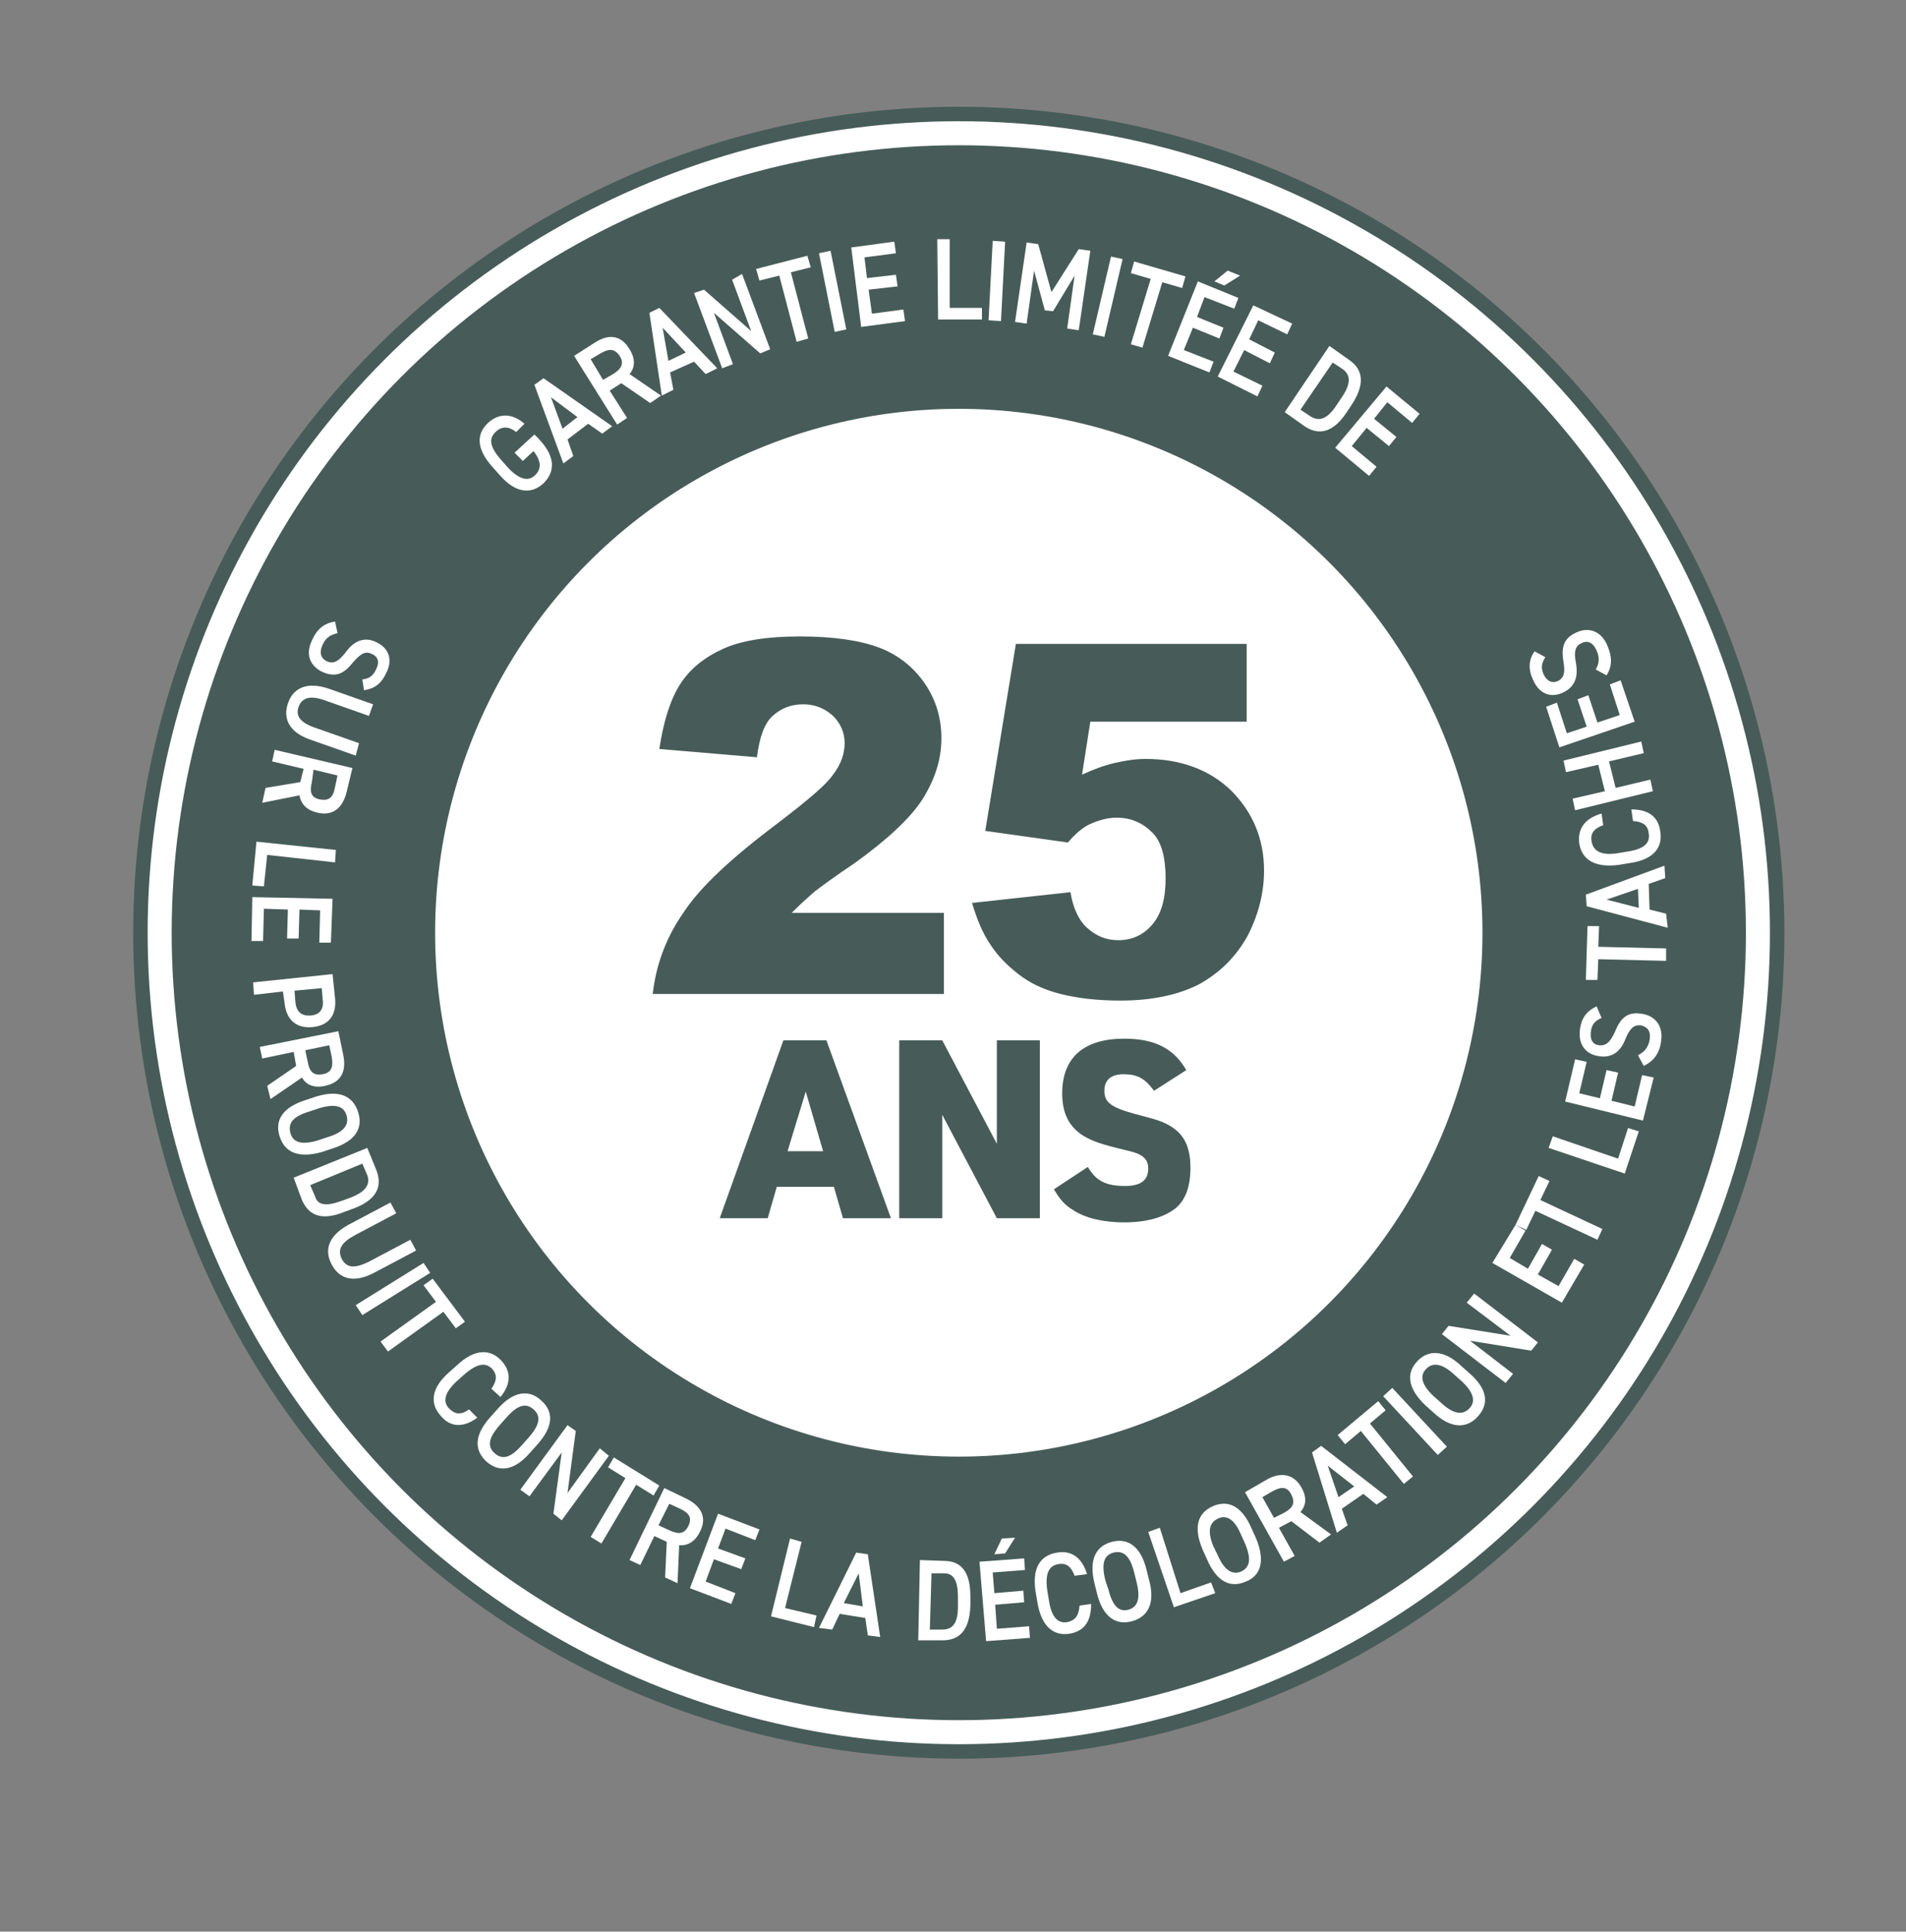 <?xml version="1.0" encoding="utf-8"?>
<!-- Generator: Adobe Illustrator 28.5.0, SVG Export Plug-In . SVG Version: 9.03 Build 54727)  -->
<svg version="1.1" id="Layer_1" xmlns="http://www.w3.org/2000/svg" xmlns:xlink="http://www.w3.org/1999/xlink" x="0px" y="0px"
	 viewBox="0 0 230.4 233.4" style="enable-background:new 0 0 230.4 233.4;" xml:space="preserve">
<rect x="0" y="0" width="230.4" height="233.4" fill="#808080" stroke="none"/>
<style type="text/css">
	._x005B_Default_x005D_{fill:#FFFFFF;stroke:#000000;stroke-miterlimit:10;}
	.Drop_x0020_Shadow{fill:none;}
	.Round_x0020_Corners_x0020_2_x0020_pt{fill:#FFFFFF;stroke:#000000;stroke-miterlimit:10;}
	.Live_x0020_Reflect_x0020_X{fill:none;}
	.Bevel_x0020_Soft{fill:url(#SVGID_1_);}
	.Dusk{fill:#FFFFFF;}
	.Foliage_GS{fill:#FFDD00;}
	.Pompadour_GS{fill-rule:evenodd;clip-rule:evenodd;fill:#44ADE2;}
	.st0{fill:#475C58;}
	.st1{fill:#475C58;stroke:#FFFFFF;stroke-width:2.903;stroke-miterlimit:10;}
	.st2{fill:#FFFFFF;stroke:#475C58;stroke-width:1.597;stroke-miterlimit:10;}
	.st3{fill:#FFFFFF;}
</style>
<linearGradient id="SVGID_1_" gradientUnits="userSpaceOnUse" x1="7.2" y1="8.705" x2="7.907" y2="9.412">
	<stop  offset="0" style="stop-color:#DEDFE3"/>
	<stop  offset="0.174" style="stop-color:#D8D9DD"/>
	<stop  offset="0.352" style="stop-color:#C9CACD"/>
	<stop  offset="0.532" style="stop-color:#B4B5B8"/>
	<stop  offset="0.714" style="stop-color:#989A9C"/>
	<stop  offset="0.895" style="stop-color:#797C7E"/>
	<stop  offset="1" style="stop-color:#656B6C"/>
</linearGradient>
<circle class="st0" cx="115.9" cy="112.7" r="99.8"/>
<circle class="st1" cx="115.9" cy="112.7" r="96.6"/>
<circle class="st2" cx="115.9" cy="112.7" r="64.1"/>
<g>
	<path class="st0" d="M114.2,120.1H78.9c0.4-3.5,1.6-6.8,3.7-9.8c2-3.1,5.9-6.7,11.5-10.9c3.4-2.6,5.7-4.5,6.6-5.8
		c1-1.3,1.4-2.6,1.4-3.8c0-1.3-0.5-2.4-1.4-3.3c-1-0.9-2.2-1.4-3.6-1.4c-1.5,0-2.7,0.5-3.7,1.4c-1,0.9-1.6,2.6-1.9,5l-11.8-1
		c0.5-3.3,1.3-5.9,2.5-7.8c1.2-1.9,3-3.3,5.2-4.3c2.2-1,5.3-1.5,9.3-1.5c4.1,0,7.4,0.5,9.7,1.4c2.3,0.9,4.1,2.4,5.4,4.3s2,4.1,2,6.6
		c0,2.6-0.8,5-2.3,7.4c-1.5,2.3-4.3,4.9-8.2,7.7c-2.4,1.6-4,2.8-4.8,3.4c-0.8,0.7-1.7,1.5-2.8,2.6h18.4V120.1z"/>
	<path class="st0" d="M122.8,77.8h27.9v9.4h-18.9l-1,6.4c1.3-0.6,2.6-1.1,3.9-1.4c1.3-0.3,2.5-0.5,3.8-0.5c4.2,0,7.7,1.3,10.3,3.8
		c2.6,2.6,4,5.8,4,9.7c0,2.7-0.7,5.4-2,7.9c-1.4,2.5-3.3,4.4-5.8,5.8c-2.5,1.3-5.7,2-9.6,2c-2.8,0-5.2-0.3-7.2-0.8
		c-2-0.5-3.7-1.3-5.1-2.4s-2.5-2.2-3.4-3.6c-0.9-1.3-1.6-3-2.2-5l11.9-1.3c0.3,1.9,1,3.4,2,4.3c1.1,1,2.3,1.5,3.8,1.5
		c1.6,0,3-0.6,4.1-1.9s1.6-3.1,1.6-5.6c0-2.5-0.5-4.4-1.6-5.5s-2.5-1.8-4.3-1.8c-1.1,0-2.2,0.3-3.3,0.8c-0.8,0.4-1.7,1.1-2.6,2.2
		l-10-1.4L122.8,77.8z"/>
	<path class="st0" d="M93.9,143.4l-1.1,3.8H87l7.7-21.5h5.2l7.8,21.5h-5.8l-1.1-3.8H93.9z M97.4,131.9l-2.2,7.2h4.3L97.4,131.9z"/>
	<path class="st0" d="M108.7,125.7h5.2l6.6,12.5v-12.5h5.2v21.5h-5.2l-6.6-12.5v12.5h-5.2V125.7z"/>
	<path class="st0" d="M131.5,141c1,1.7,2.2,2.3,4.5,2.3c1.9,0,2.8-0.7,2.8-2.1c0-1.1-0.6-1.7-2.2-2.1c-3.8-0.9-4.5-1.2-5.7-1.9
		c-1.7-1.1-2.5-2.7-2.5-5.1c0-4.3,2.6-6.6,7.5-6.6c3.7,0,6,1.2,7.5,3.8l-3.9,2.5c-1.1-1.5-2-2-3.7-2c-1.5,0-2.3,0.7-2.3,2
		c0,1.4,0.8,2,3.7,2.8c2.7,0.7,3.4,0.9,4.5,1.6c1.5,1,2.2,2.5,2.2,4.9c0,2.3-0.6,3.9-1.8,4.9c-1.4,1.1-3.5,1.7-6.2,1.7
		c-2.5,0-4.7-0.5-6.2-1.5c-1-0.6-1.6-1.3-2.3-2.5L131.5,141z"/>
</g>
<g>
	<path class="st3" d="M64.6,52.5l0.5,0.5c2.1,2.2,2,4,0.6,5.4c-1.4,1.3-3.3,1.3-5.3-1l-0.8-0.9c-2.1-2.3-2-4.1-0.6-5.4
		c1.3-1.2,2.9-1.2,4.4,0.1l-1,1c-0.9-0.7-1.7-0.7-2.4-0.1C59,53,59.2,54,60.6,55.6l0.8,0.9c1.4,1.5,2.5,1.7,3.3,0.9
		c0.8-0.8,0.7-1.7-0.2-2.9l-1.3,1.2l-1-1L64.6,52.5z"/>
	<path class="st3" d="M68.1,56l-3.5-9.5l1.1-0.8l8.3,5.8l-1.2,0.9l-1.7-1.2l-2.5,1.9l0.7,2L68.1,56z M68,51.8l1.8-1.4L66.6,48
		L68,51.8z"/>
	<path class="st3" d="M78.6,48.7l-3.5-2.4l-1.4,0.9l2.1,3.3l-1.2,0.8L69.4,43l2.5-1.6c1.7-1.1,3.2-0.9,4.2,0.8c0.7,1.1,0.7,2.2,0,3
		l3.8,2.6L78.6,48.7z M74.1,45.2c1-0.6,1.4-1.3,0.8-2.2c-0.6-0.9-1.3-0.9-2.3-0.3l-1.2,0.7l1.5,2.5L74.1,45.2z"/>
	<path class="st3" d="M80,47.8l-1.5-10l1.2-0.6l7,7.3l-1.4,0.7l-1.4-1.5L81,45l0.4,2.1L80,47.8z M80.8,43.6l2.1-1l-2.8-3L80.8,43.6z
		"/>
	<path class="st3" d="M89.7,33.1l3.4,9.1l-1.2,0.5l-5.6-4.9l2.3,6.2l-1.3,0.5l-3.4-9.1l1.2-0.4l5.7,5l-2.3-6.2L89.7,33.1z"/>
	<path class="st3" d="M97.6,30.9l0.4,1.4l-2.4,0.6l2.1,8l-1.4,0.4l-2.1-8l-2.4,0.6l-0.4-1.4L97.6,30.9z"/>
	<path class="st3" d="M102.3,39.8l-1.4,0.3l-1.9-9.5l1.4-0.3L102.3,39.8z"/>
	<path class="st3" d="M108.1,29.2l0.2,1.4l-3.8,0.5l0.3,2.5l3.5-0.4l0.2,1.4l-3.5,0.4l0.4,2.9l3.8-0.5l0.2,1.4l-5.3,0.7l-1.2-9.6
		L108.1,29.2z"/>
	<path class="st3" d="M114.8,37.2l3.9,0l0,1.4l-5.3,0l-0.1-9.7l1.5,0L114.8,37.2z"/>
	<path class="st3" d="M121,38.8l-1.5-0.1l0.5-9.6l1.5,0.1L121,38.8z"/>
	<path class="st3" d="M127.1,35.3l3.3-5.2l1.4,0.2l-1.4,9.6l-1.4-0.2l0.9-6.4l-2.6,4.3l-1-0.1l-1.3-4.8l-0.9,6.4l-1.4-0.2l1.4-9.6
		l1.4,0.2L127.1,35.3z"/>
	<path class="st3" d="M133.5,40.7l-1.4-0.3l2.2-9.4l1.4,0.3L133.5,40.7z"/>
	<path class="st3" d="M143.3,33.4l-0.4,1.4l-2.4-0.7l-2.4,7.9l-1.4-0.4l2.4-7.9l-2.4-0.7l0.4-1.4L143.3,33.4z"/>
	<path class="st3" d="M149.7,36l-0.5,1.3l-3.6-1.4l-0.9,2.4l3.2,1.3l-0.5,1.3l-3.2-1.3l-1.1,2.7l3.6,1.4l-0.5,1.3l-5-2l3.6-9
		L149.7,36z M148.4,32.7l1.5,0.6l-1.9,1.2l-1.2-0.5L148.4,32.7z"/>
	<path class="st3" d="M156.2,39.1l-0.6,1.3l-3.5-1.7L151,41l3.1,1.6l-0.6,1.3l-3.1-1.6l-1.3,2.6l3.5,1.7l-0.6,1.3l-4.8-2.4l4.3-8.6
		L156.2,39.1z"/>
	<path class="st3" d="M155.3,49.8l5.4-8l2.4,1.7c1.6,1.1,2,2.8,0.3,5.4l-0.6,0.9c-1.7,2.6-3.5,2.8-5.1,1.7L155.3,49.8z M161.6,48.9
		l0.6-0.9c1.1-1.6,1.1-2.7,0.1-3.4l-1.2-0.8l-3.9,5.7l1.2,0.8C159.5,51,160.5,50.6,161.6,48.9z"/>
	<path class="st3" d="M171.6,50l-0.9,1.1l-3-2.5l-1.6,2l2.7,2.2l-0.9,1.1l-2.7-2.2l-1.8,2.2l3,2.5l-0.9,1.1l-4.1-3.4l6.2-7.4
		L171.6,50z"/>
</g>
<g>
	<path class="st3" d="M43.8,82.1c0.8-0.1,1.3-0.4,1.7-1.3c0.4-0.8,0.2-1.5-0.6-1.8c-0.8-0.4-1.4,0.1-2.2,1c-1.1,1.4-2.1,1.9-3.7,1.2
		c-1.3-0.6-2.2-1.9-1.3-3.8c0.6-1.4,1.5-2.1,2.8-2.3l0.3,1.4c-0.8,0.2-1.4,0.5-1.8,1.4c-0.5,1.1-0.1,1.7,0.5,2
		c0.7,0.3,1.3,0.2,2.3-1.1c1-1.4,2.3-1.9,3.7-1.2c1.3,0.6,2.1,1.9,1.2,3.7c-0.6,1.3-1.4,1.9-2.7,2.1L43.8,82.1z"/>
	<path class="st3" d="M43,91.3l-5.4-1.9c-2.7-0.9-3.4-2.6-2.8-4.4s2.2-2.7,4.9-1.8l5.4,1.9l-0.5,1.4l-5.4-1.9
		c-1.7-0.6-2.7-0.3-3.1,0.8c-0.4,1.1,0.2,1.9,1.9,2.5l5.4,1.9L43,91.3z"/>
	<path class="st3" d="M32.1,95.2l4.2-0.7l0.4-1.6l-3.8-0.9l0.3-1.4l9.4,2.2l-0.7,2.9c-0.5,2-1.7,2.9-3.5,2.5c-1.3-0.3-2-1-2.2-2.1
		l-4.5,0.9L32.1,95.2z M37.7,94.5c-0.3,1.2-0.1,1.9,1,2.1c1.1,0.2,1.6-0.3,1.8-1.5l0.3-1.4l-2.9-0.7L37.7,94.5z"/>
	<path class="st3" d="M32.3,103.3l-0.4,3.8l-1.4-0.1l0.5-5.3l9.6,1l-0.1,1.5L32.3,103.3z"/>
	<path class="st3" d="M40,113.9l-1.4,0l0.1-3.9l-2.5-0.1l-0.1,3.5l-1.4,0l0.1-3.5l-2.9-0.1l-0.1,3.9l-1.4,0l0.1-5.3l9.7,0.2
		L40,113.9z"/>
	<path class="st3" d="M34.2,119.8l-3.5,0.4l-0.1-1.5l9.6-1l0.3,2.9c0.2,2-0.7,3.3-2.7,3.5c-2,0.2-3.2-0.9-3.4-2.9L34.2,119.8z
		 M35.7,121c0.1,1.3,0.8,1.8,1.9,1.7c1-0.1,1.6-0.7,1.4-2l-0.1-1.3l-3.3,0.3L35.7,121z"/>
	<path class="st3" d="M32.3,131.2l3.5-2.4l-0.3-1.7l-3.8,0.8l-0.3-1.4l9.5-1.9l0.6,2.9c0.4,2-0.3,3.3-2.2,3.7
		c-1.3,0.3-2.3-0.1-2.8-1l-3.8,2.6L32.3,131.2z M37.2,128.3c0.2,1.2,0.7,1.7,1.8,1.5s1.3-0.9,1.1-2.1l-0.3-1.4l-2.9,0.6L37.2,128.3z
		"/>
	<path class="st3" d="M33.8,137.3c-0.6-1.9,0.3-3.5,3.2-4.4l1.2-0.4c2.9-0.9,4.5,0,5.1,1.9c0.6,1.9-0.3,3.5-3.2,4.4l-1.2,0.4
		C36,140,34.4,139.2,33.8,137.3z M37.4,134.3c-2,0.6-2.6,1.4-2.3,2.6c0.3,1.1,1.3,1.5,3.3,0.9l1.2-0.4c2-0.6,2.6-1.5,2.3-2.6
		c-0.3-1.1-1.3-1.5-3.3-0.9L37.4,134.3z"/>
	<path class="st3" d="M35.5,142.3l8.9-3.6l1.1,2.7c0.7,1.8,0.2,3.5-2.7,4.6l-1.1,0.4c-2.9,1.2-4.4,0.4-5.2-1.4L35.5,142.3z
		 M41.3,145.1l1.1-0.4c1.8-0.7,2.4-1.6,2-2.7l-0.6-1.4l-6.3,2.6l0.6,1.4C38.4,145.6,39.4,145.8,41.3,145.1z"/>
	<path class="st3" d="M50.3,151.1l-5.1,2.7c-2.5,1.3-4.2,0.7-5.1-1c-0.9-1.7-0.5-3.4,2-4.8l5.1-2.7l0.7,1.3l-5.1,2.7
		c-1.6,0.9-2,1.7-1.5,2.8c0.6,1.1,1.5,1.2,3.2,0.4l5.1-2.7L50.3,151.1z"/>
	<path class="st3" d="M43.8,158.9l-0.8-1.2l8.2-5.1l0.8,1.2L43.8,158.9z"/>
	<path class="st3" d="M56.2,159.7l-1.1,0.8l-1.5-2l-6.7,4.8l-0.9-1.2l6.7-4.8l-1.5-2l1.1-0.8L56.2,159.7z"/>
	<path class="st3" d="M59.4,167.8c0.7-1,0.7-1.7,0.1-2.4c-0.8-0.8-1.8-0.7-3.4,0.7l-0.9,0.8c-1.5,1.4-1.7,2.5-0.9,3.3
		c0.7,0.7,1.4,0.8,2.4,0.1l1,1c-1.8,1.3-3.3,1.1-4.4-0.2c-1.3-1.4-1.3-3.3,1-5.3l0.9-0.8c2.2-2.1,4.1-2,5.4-0.6
		c1.2,1.3,1.2,2.8-0.1,4.4L59.4,167.8z"/>
	<path class="st3" d="M58.8,176.6c-1.4-1.3-1.6-3.1,0.5-5.4l0.8-0.9c2-2.3,3.9-2.4,5.3-1.1c1.5,1.3,1.6,3.1-0.5,5.4l-0.8,0.9
		C62.1,177.8,60.3,177.9,58.8,176.6z M60.4,172.2c-1.4,1.6-1.5,2.6-0.6,3.4c0.9,0.8,1.9,0.6,3.3-1l0.8-0.9c1.4-1.6,1.5-2.6,0.6-3.4
		c-0.9-0.8-1.9-0.6-3.3,1L60.4,172.2z"/>
	<path class="st3" d="M73.6,175.9l-5.7,7.8l-1-0.8l1-7.4l-3.9,5.3l-1.1-0.8l5.7-7.8l1,0.7l-1,7.5l3.9-5.4L73.6,175.9z"/>
	<path class="st3" d="M79.7,179.5l-0.7,1.2l-2.1-1.3l-4.2,7.1l-1.3-0.8l4.2-7.1l-2.1-1.3l0.7-1.2L79.7,179.5z"/>
	<path class="st3" d="M80.4,190.6l0.2-4.3l-1.5-0.7l-1.7,3.5l-1.3-0.6l4.2-8.7l2.7,1.3c1.8,0.9,2.5,2.3,1.6,4
		c-0.6,1.2-1.5,1.7-2.5,1.6l-0.2,4.6L80.4,190.6z M80.9,184.9c1.1,0.5,1.8,0.5,2.3-0.5c0.5-1,0.1-1.6-1-2.1l-1.3-0.6l-1.3,2.6
		L80.9,184.9z"/>
	<path class="st3" d="M91.8,184.8l-0.5,1.3l-3.6-1.4l-0.9,2.4l3.3,1.2l-0.5,1.3l-3.3-1.2l-1,2.7l3.6,1.4l-0.5,1.3l-5-1.9l3.4-9
		L91.8,184.8z"/>
	<path class="st3" d="M94.9,194.3l3.8,0.9l-0.3,1.4l-5.2-1.3l2.3-9.4l1.4,0.4L94.9,194.3z"/>
	<path class="st3" d="M99,196.7l4.5-9.1l1.4,0.2l1.5,10l-1.5-0.2l-0.3-2.1l-3.1-0.5l-0.9,1.9L99,196.7z M102,193.7l2.3,0.4l-0.5-4
		L102,193.7z"/>
	<path class="st3" d="M111,198.2l0.2-9.7l2.9,0.1c2,0,3.2,1.2,3.2,4.3l0,1.1c-0.1,3.1-1.4,4.2-3.4,4.2L111,198.2z M115.8,194.1
		l0-1.1c0-2-0.5-2.9-1.7-2.9l-1.5,0l-0.2,6.8l1.5,0C115.2,196.9,115.8,196.1,115.8,194.1z"/>
	<path class="st3" d="M123.8,188.3l0.1,1.4L120,190l0.2,2.5l3.5-0.3l0.1,1.4l-3.5,0.3l0.2,2.9l3.9-0.3l0.1,1.4l-5.3,0.4l-0.8-9.6
		L123.8,188.3z M121.1,185.9l1.6-0.1l-1.2,1.9l-1.3,0.1L121.1,185.9z"/>
	<path class="st3" d="M129.9,190.4c-0.4-1.1-1-1.6-2-1.4c-1.1,0.2-1.6,1.1-1.3,3.2l0.2,1.2c0.3,2,1.1,2.8,2.2,2.6
		c1-0.2,1.4-0.8,1.5-2l1.4-0.2c0,2.2-0.9,3.3-2.6,3.6c-1.9,0.3-3.4-0.8-3.9-3.8l-0.2-1.2c-0.5-3,0.6-4.5,2.6-4.8
		c1.7-0.3,3,0.6,3.6,2.6L129.9,190.4z"/>
	<path class="st3" d="M136.8,195.9c-1.9,0.5-3.5-0.5-4.2-3.4l-0.3-1.2c-0.7-2.9,0.2-4.5,2.1-5c1.9-0.5,3.5,0.5,4.2,3.4l0.3,1.2
		C139.7,193.8,138.7,195.4,136.8,195.9z M134,192.1c0.5,2,1.3,2.7,2.4,2.4c1.1-0.3,1.5-1.3,1-3.3l-0.3-1.2c-0.5-2-1.3-2.7-2.5-2.4
		c-1.1,0.3-1.5,1.2-1,3.3L134,192.1z"/>
	<path class="st3" d="M142.7,192.5l3.7-1.3l0.5,1.3l-5,1.7l-3.1-9.1l1.4-0.5L142.7,192.5z"/>
	<path class="st3" d="M150.6,191.1c-1.8,0.8-3.5,0.1-4.7-2.7l-0.5-1.1c-1.2-2.8-0.6-4.5,1.2-5.3c1.8-0.8,3.5-0.1,4.7,2.7l0.5,1.1
		C153,188.6,152.4,190.4,150.6,191.1z M147.2,187.9c0.8,1.9,1.8,2.4,2.8,2c1.1-0.5,1.3-1.5,0.5-3.4l-0.5-1.1
		c-0.8-1.9-1.8-2.4-2.8-1.9s-1.3,1.5-0.5,3.4L147.2,187.9z"/>
	<path class="st3" d="M159.5,186.4l-3.4-2.6l-1.5,0.8l1.9,3.4l-1.3,0.7l-4.7-8.4l2.6-1.5c1.7-1,3.3-0.7,4.2,0.9
		c0.7,1.2,0.6,2.2-0.1,3l3.7,2.7L159.5,186.4z M155.2,182.8c1.1-0.6,1.4-1.2,0.9-2.2c-0.5-1-1.2-1-2.3-0.4l-1.2,0.7l1.4,2.5
		L155.2,182.8z"/>
	<path class="st3" d="M161.6,185.2l-3-9.7l1.1-0.8l8,6.2l-1.3,0.9l-1.6-1.3l-2.6,1.8l0.7,2L161.6,185.2z M161.8,180.9l1.9-1.3
		l-3.2-2.5L161.8,180.9z"/>
	<path class="st3" d="M166.6,169.3l0.9,1.1l-1.9,1.6l5.2,6.4l-1.1,0.9l-5.2-6.4l-1.9,1.6l-0.9-1.1L166.6,169.3z"/>
	<path class="st3" d="M174.9,174.8l-1.1,1l-6.6-7.1l1.1-1L174.9,174.8z"/>
	<path class="st3" d="M178.6,171.2c-1.3,1.4-3.2,1.5-5.4-0.6l-0.9-0.8c-2.2-2.1-2.3-3.9-1-5.3c1.3-1.4,3.2-1.5,5.4,0.6l0.9,0.8
		C179.9,167.9,180,169.7,178.6,171.2z M174.2,169.5c1.5,1.4,2.6,1.5,3.4,0.7c0.8-0.8,0.6-1.9-0.9-3.3l-0.9-0.8
		c-1.5-1.4-2.6-1.5-3.4-0.7c-0.8,0.8-0.6,1.9,0.9,3.3L174.2,169.5z"/>
	<path class="st3" d="M178.2,156.3l7.7,5.9l-0.8,1l-7.4-1.2l5.2,4l-0.9,1.1l-7.7-5.9l0.8-1l7.5,1.2l-5.3-4L178.2,156.3z"/>
	<path class="st3" d="M183.2,148l1.2,0.7l-1.9,3.3l2.2,1.3l1.7-3l1.2,0.7l-1.7,3l2.5,1.4l1.9-3.3l1.2,0.7l-2.7,4.6l-8.4-4.8
		L183.2,148z"/>
	<path class="st3" d="M186,142.1l1.3,0.6l-1.1,2.3l7.5,3.5l-0.6,1.3l-7.5-3.5l-1.1,2.3l-1.3-0.6L186,142.1z"/>
	<path class="st3" d="M195.6,140l1.2-3.7l1.3,0.4l-1.7,5.1l-9.2-3.1l0.5-1.4L195.6,140z"/>
	<path class="st3" d="M190.4,128l1.4,0.3l-0.9,3.8l2.5,0.6l0.8-3.4l1.4,0.3l-0.8,3.4l2.8,0.7l0.9-3.8l1.4,0.3l-1.3,5.2l-9.4-2.3
		L190.4,128z"/>
	<path class="st3" d="M193.6,123c-0.7,0.3-1.2,0.7-1.3,1.7c-0.1,0.9,0.2,1.5,1,1.6c0.9,0.1,1.4-0.5,1.9-1.6c0.7-1.7,1.5-2.5,3.3-2.2
		c1.4,0.2,2.6,1.3,2.3,3.3c-0.2,1.5-0.9,2.4-2.1,3l-0.7-1.3c0.8-0.4,1.2-0.9,1.4-1.8c0.2-1.2-0.3-1.6-1-1.8
		c-0.8-0.1-1.3,0.2-1.9,1.6c-0.6,1.6-1.7,2.4-3.3,2.1c-1.4-0.2-2.5-1.3-2.2-3.3c0.2-1.4,0.9-2.2,2-2.7L193.6,123z"/>
	<path class="st3" d="M191.9,111.9l1.4,0l-0.1,2.5l8.2,0.2l0,1.5l-8.2-0.2l-0.1,2.5l-1.4,0L191.9,111.9z"/>
	<path class="st3" d="M201.6,112.1l-9.8-2.6l-0.1-1.4l9.5-3.5l0.1,1.5l-2,0.7l0.1,3.1l2,0.5L201.6,112.1z M198.1,109.7l-0.1-2.3
		l-3.8,1.3L198.1,109.7z"/>
	<path class="st3" d="M193.8,99.7c-1.1,0.4-1.6,1-1.4,2c0.2,1.1,1.1,1.7,3.1,1.4l1.2-0.2c2-0.3,2.8-1,2.6-2.2
		c-0.1-1-0.7-1.4-1.9-1.5l-0.2-1.4c2.2,0,3.3,1,3.5,2.7c0.3,1.9-0.8,3.4-3.8,3.8l-1.2,0.2c-3,0.4-4.5-0.7-4.8-2.6
		c-0.2-1.7,0.6-3,2.7-3.6L193.8,99.7z"/>
	<path class="st3" d="M194,95.6l-0.8-3.2l-3.9,0.9l-0.3-1.4l9.4-2.3l0.3,1.4l-4.2,1l0.8,3.2l4.2-1l0.3,1.4l-9.4,2.3l-0.3-1.4
		L194,95.6z"/>
	<path class="st3" d="M186.9,85.4l1.3-0.5l1.2,3.7l2.4-0.8l-1.1-3.3l1.3-0.5l1.1,3.3l2.7-0.9l-1.2-3.7l1.3-0.5l1.7,5l-9.1,3.1
		L186.9,85.4z"/>
	<path class="st3" d="M186.8,79.4c-0.4,0.7-0.6,1.2-0.2,2.1c0.4,0.8,1,1.1,1.7,0.8c0.8-0.4,0.9-1.1,0.7-2.3c-0.3-1.8,0-2.9,1.6-3.6
		c1.3-0.6,2.9-0.3,3.7,1.6c0.6,1.4,0.6,2.5-0.1,3.6l-1.3-0.7c0.4-0.7,0.5-1.4,0.1-2.3c-0.5-1.1-1.2-1.2-1.8-0.9
		c-0.7,0.3-1,0.9-0.7,2.4c0.3,1.7-0.1,2.9-1.6,3.6c-1.3,0.6-2.8,0.3-3.6-1.6c-0.6-1.3-0.5-2.4,0.2-3.4L186.8,79.4z"/>
</g>
</svg>

